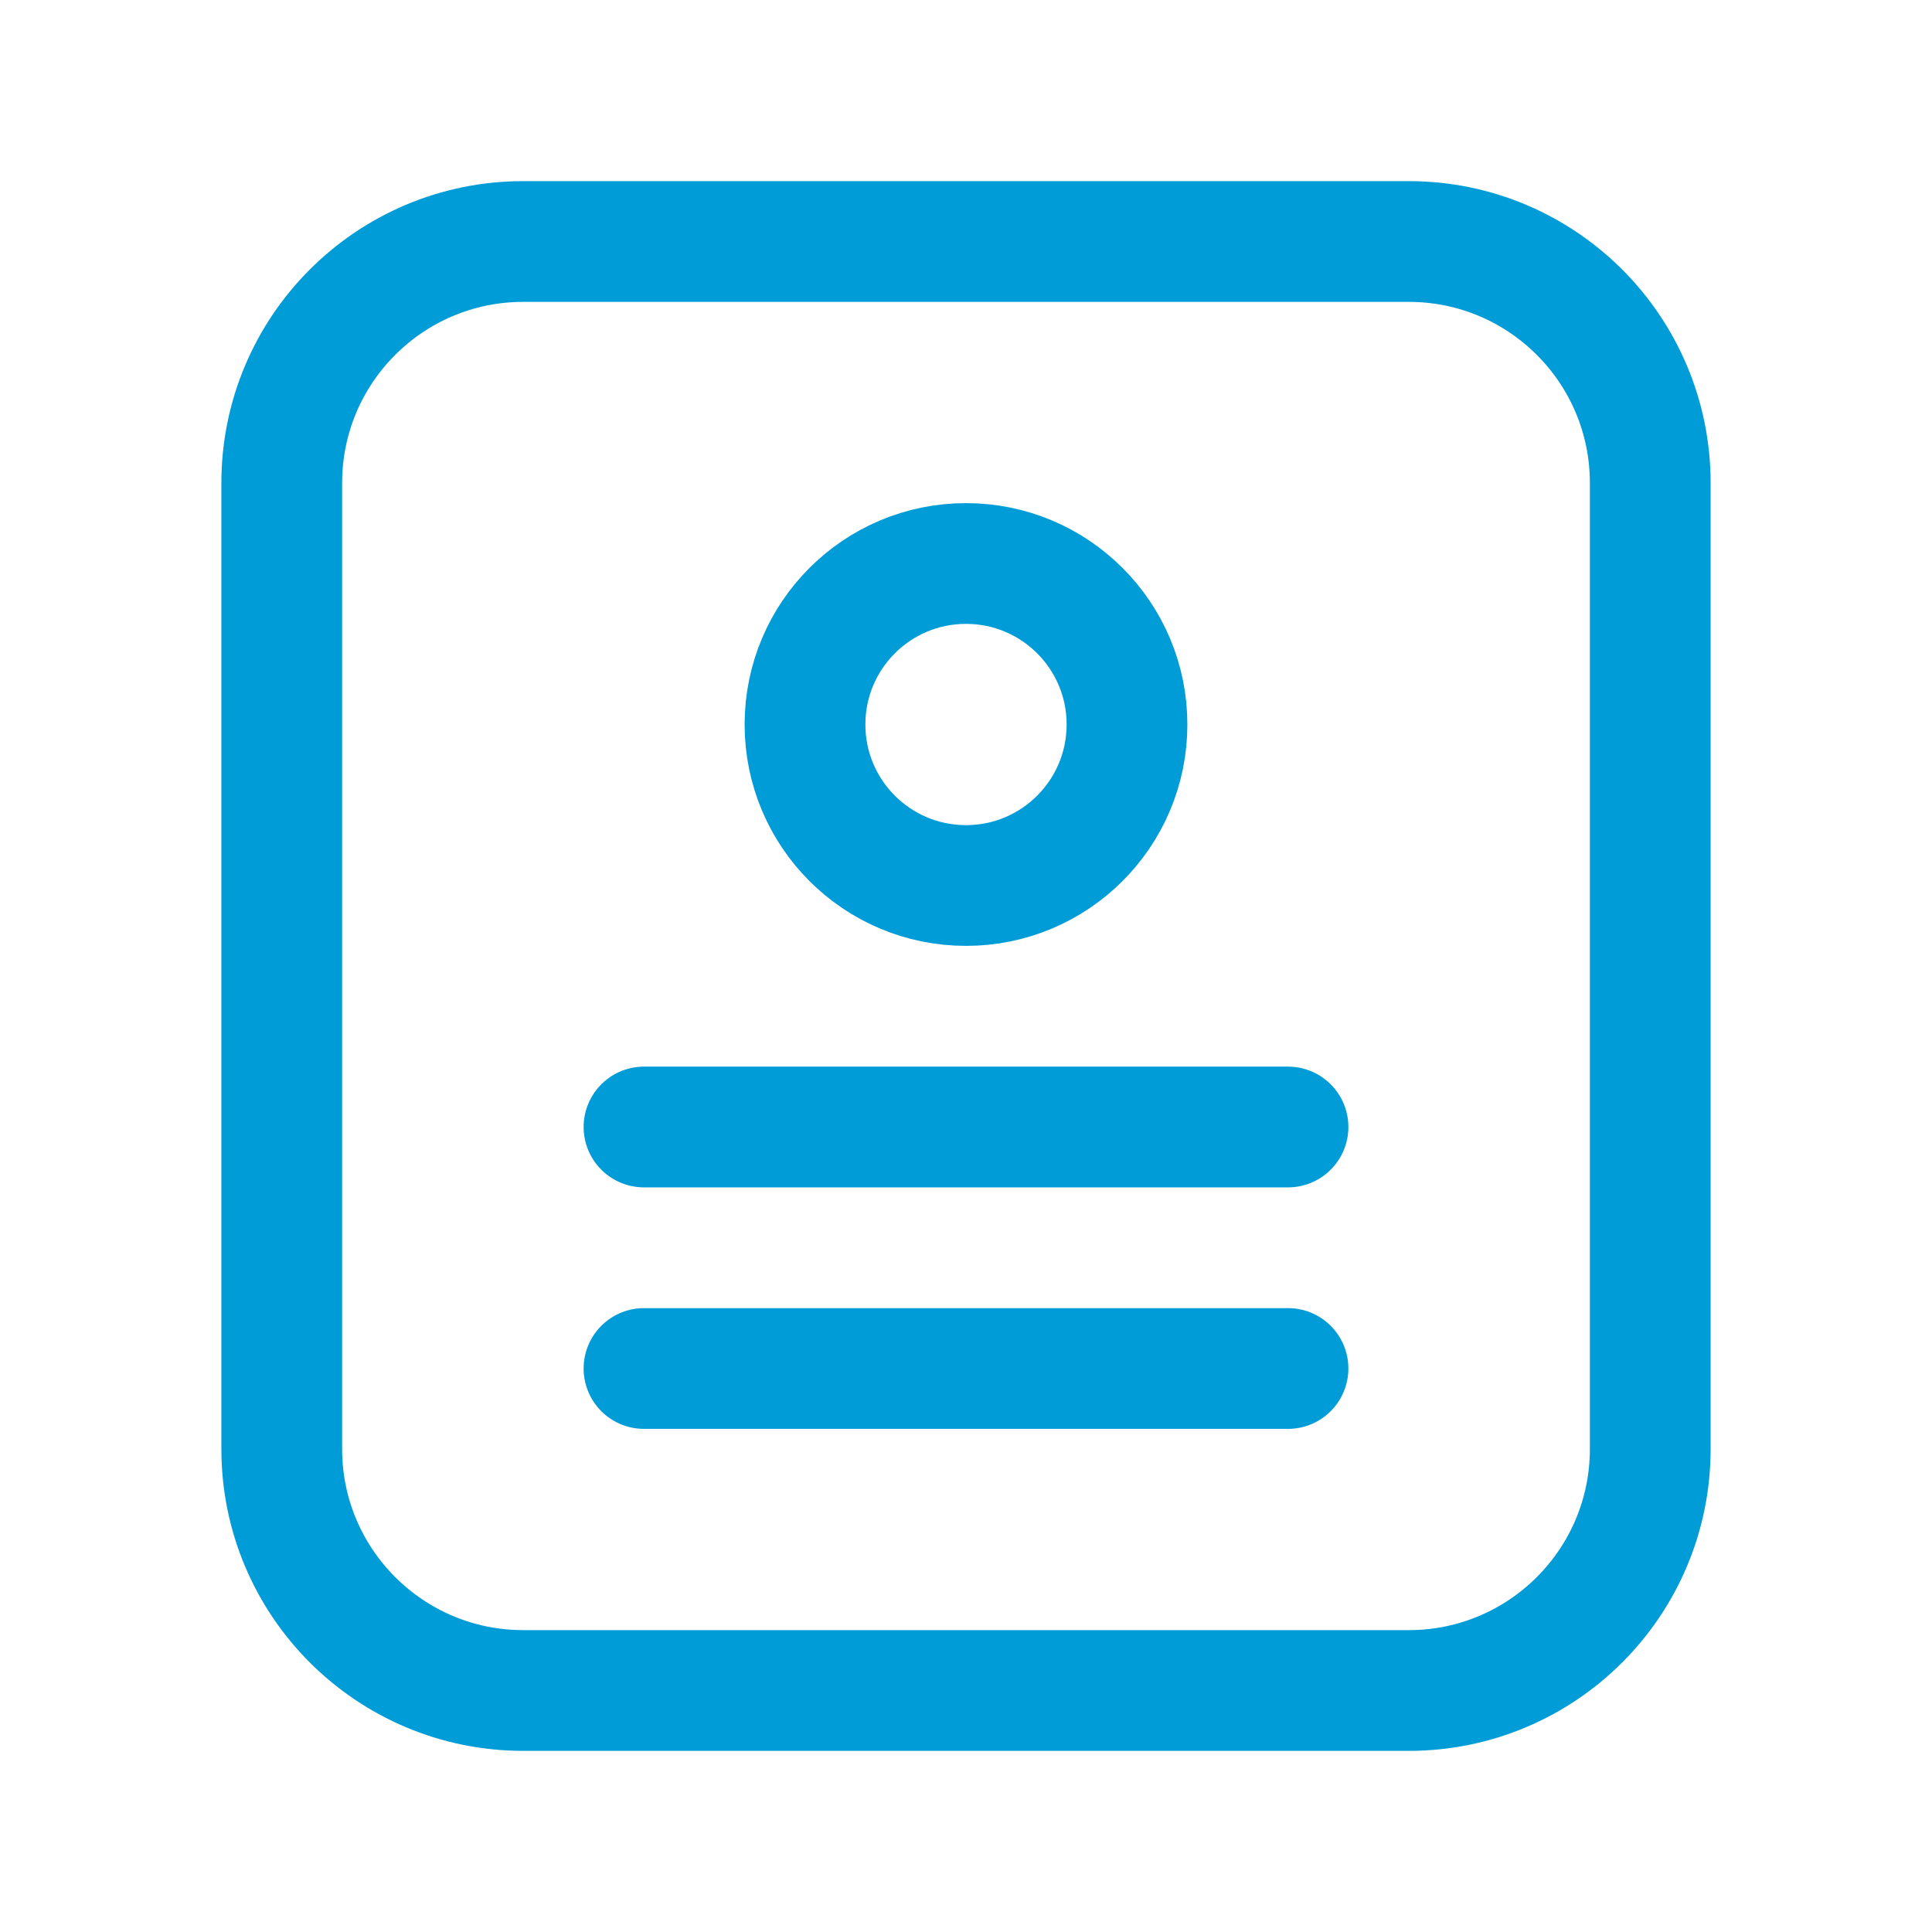 <svg width="24" height="24" viewBox="0 0 24 24" fill="none" xmlns="http://www.w3.org/2000/svg">
<path d="M17.5 3H6.5C4.843 3 3.5 4.343 3.5 6V18C3.5 19.657 4.843 21 6.5 21H17.5C19.157 21 20.5 19.657 20.5 18V6C20.5 4.343 19.157 3 17.5 3Z" stroke="#009CD7" stroke-width="1.5" stroke-linecap="round" stroke-linejoin="round"/>
<path d="M12 11C13.105 11 14 10.105 14 9C14 7.895 13.105 7 12 7C10.895 7 10 7.895 10 9C10 10.105 10.895 11 12 11Z" stroke="#009CD7" stroke-width="1.5" stroke-linecap="round" stroke-linejoin="round"/>
<path d="M8 17H16" stroke="#009CD7" stroke-width="1.5" stroke-linecap="round" stroke-linejoin="round"/>
<path d="M8 14H16" stroke="#009CD7" stroke-width="1.5" stroke-linecap="round" stroke-linejoin="round"/>
</svg>
